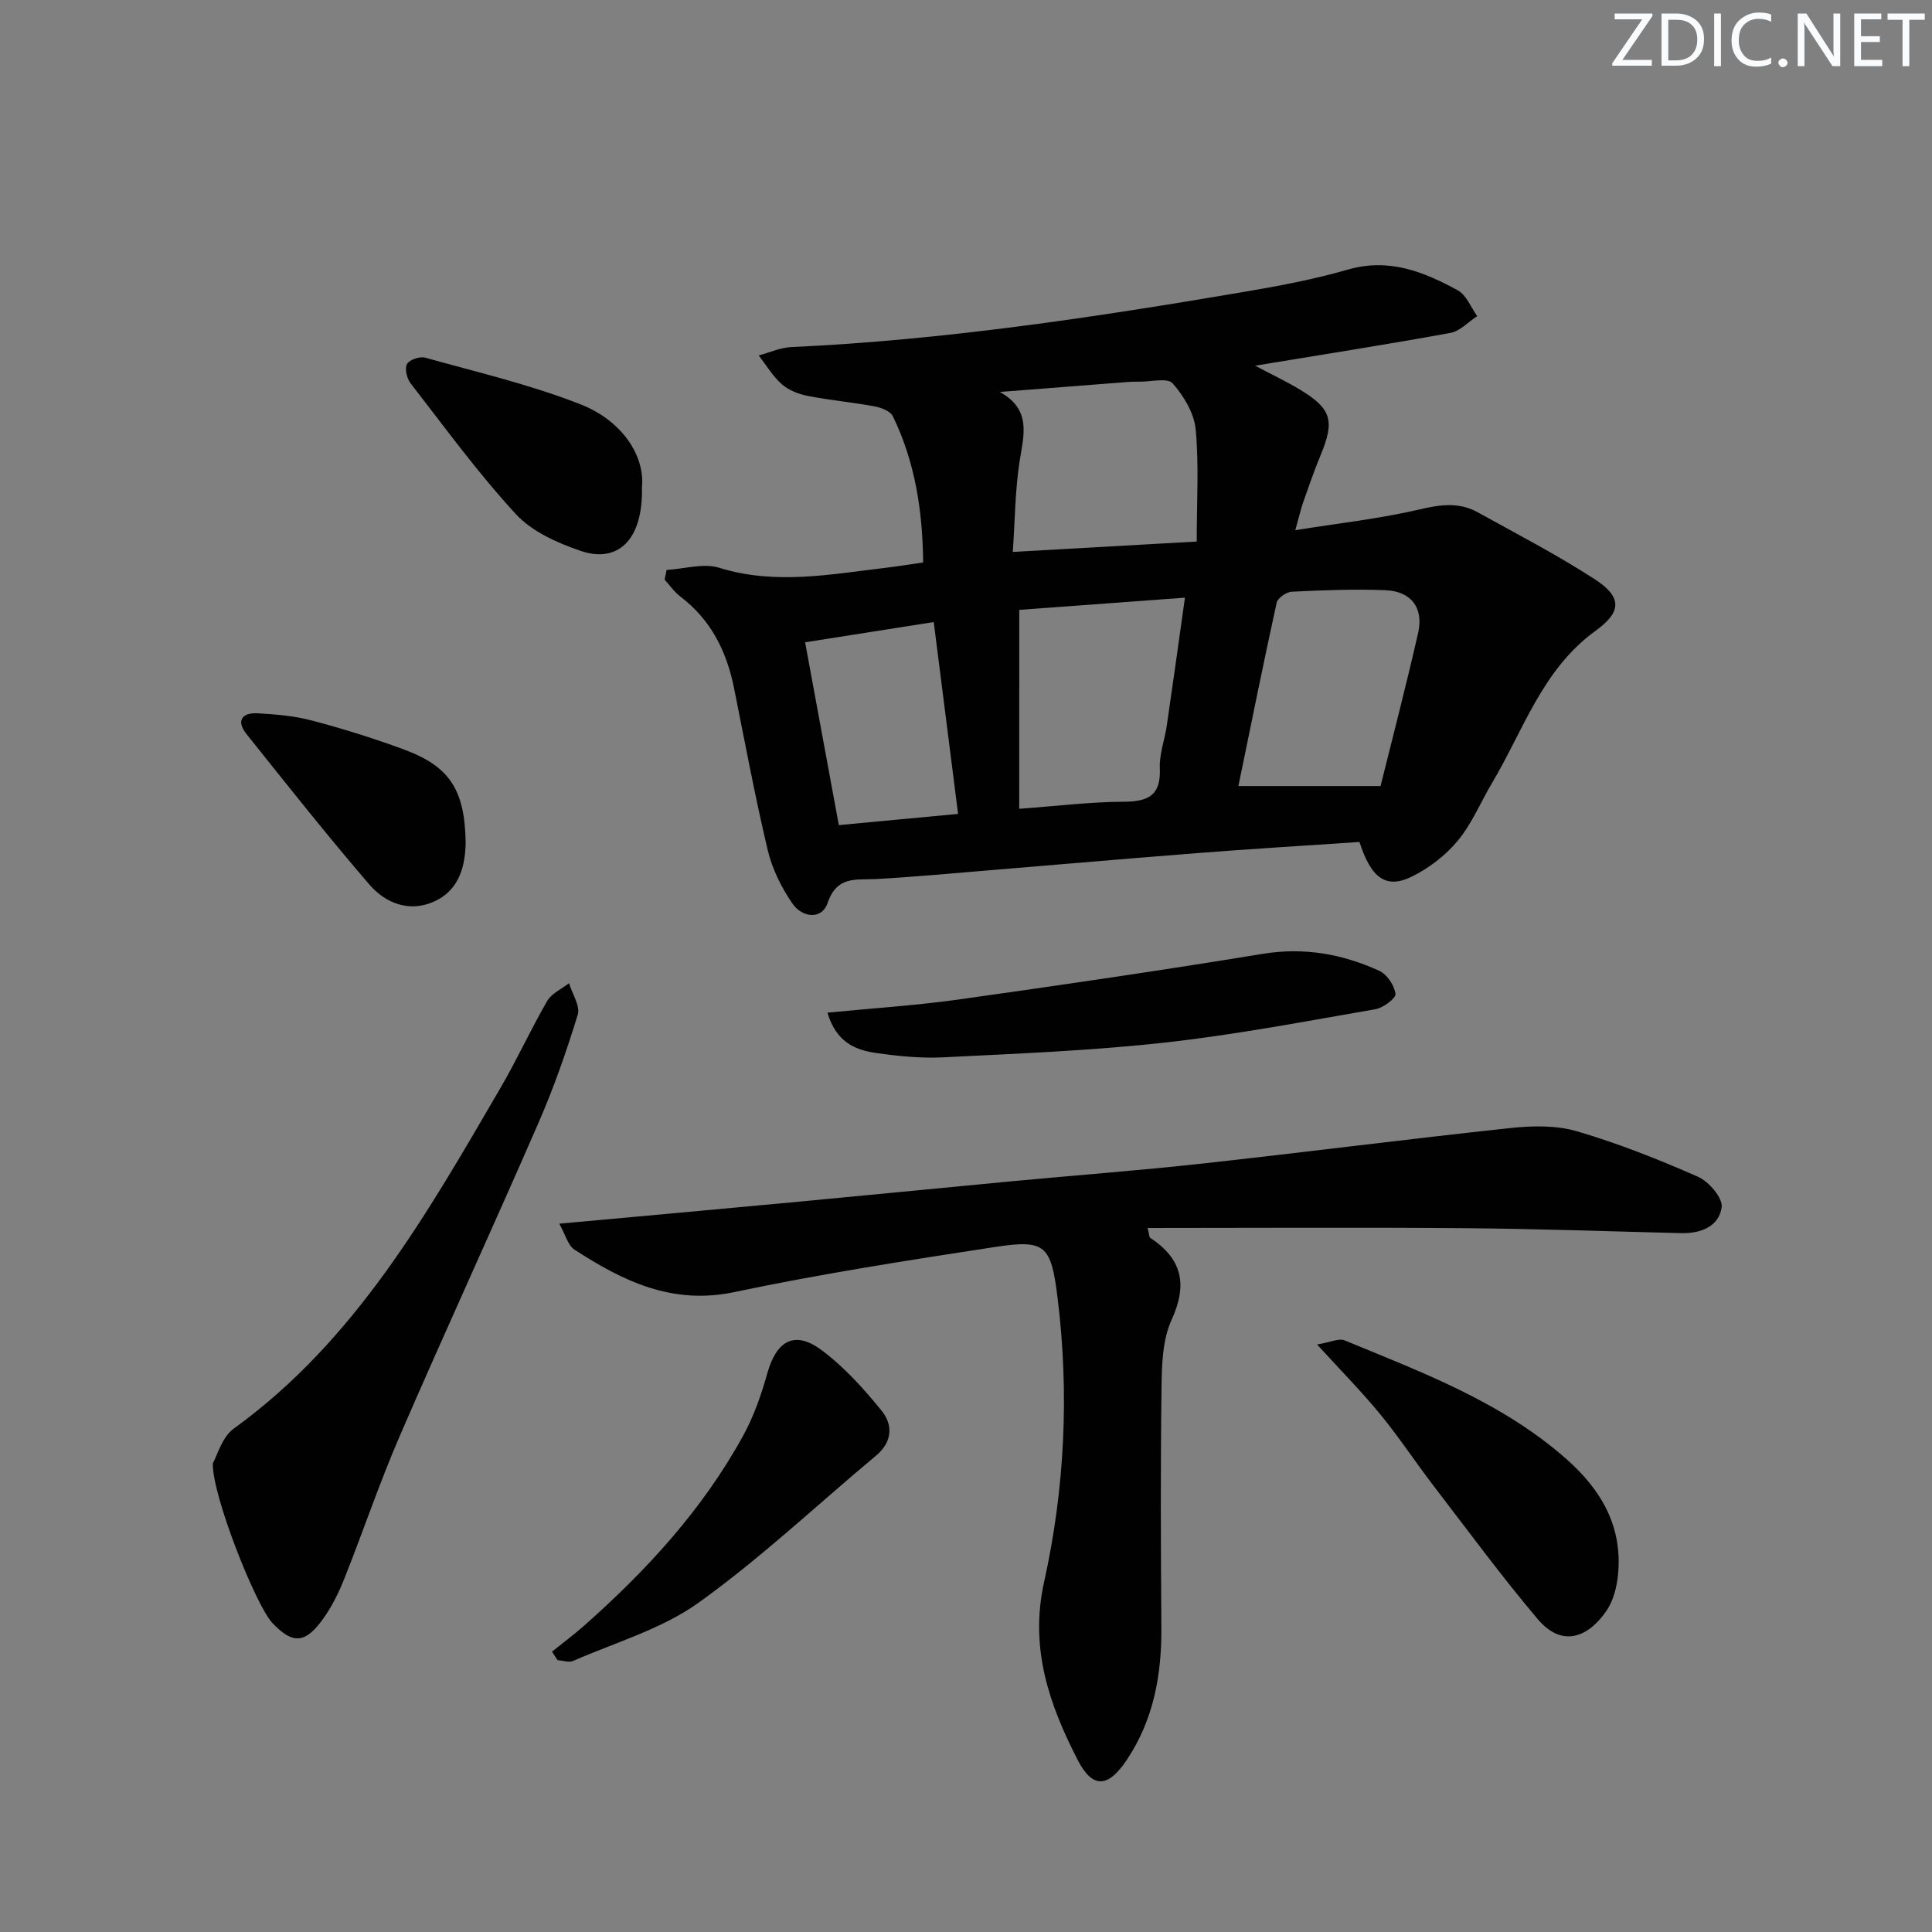 <svg enable-background="new 0 0 400 400" viewBox="0 0 400 400" xmlns="http://www.w3.org/2000/svg"><rect x="0" y="0" width="400" height="400" fill="#808080" stroke="none"/><g fill="#fafbfc"><path d="m342.2 3.2-6.3 9.2h6.1v1.2h-8.2v-.5l6.2-9.1h-5.7v-1.2h7.8v.4z"/><path d="m344 13.7v-10.9h3.1c1.6 0 3 .5 4.1 1.4 1.1 1 1.6 2.2 1.6 3.9s-.5 3-1.6 4-2.5 1.5-4.2 1.5h-3zm1.4-9.6v8.4h1.6c1.4 0 2.5-.4 3.2-1.1.8-.8 1.2-1.8 1.2-3.2s-.4-2.4-1.2-3.1-1.8-1-3.1-1z"/><path d="m356.3 2.8v10.9h-1.4v-10.9z"/><path d="m366.6 13.2c-.8.4-1.8.6-3 .6-1.6 0-2.8-.5-3.7-1.5s-1.4-2.3-1.4-3.9c0-1.7.5-3.2 1.6-4.2s2.4-1.6 4-1.6c1 0 1.9.1 2.6.4v1.5c-.8-.4-1.6-.6-2.6-.6-1.2 0-2.2.4-3 1.2s-1.1 1.9-1.1 3.3c0 1.3.4 2.3 1.1 3.1s1.6 1.1 2.8 1.1c1.1 0 2-.2 2.8-.7v1.3z"/><path d="m368.2 13c0-.3.1-.5.3-.6.2-.2.4-.3.6-.3.3 0 .5.1.7.3s.3.4.3.6-.1.5-.3.6c-.2.2-.4.3-.7.3s-.5-.1-.6-.3c-.2-.2-.3-.4-.3-.6z"/><path d="m381.1 13.7h-1.7l-5.5-8.4c-.2-.2-.3-.5-.4-.7 0 .2.1.8.1 1.5v7.6h-1.4v-10.9h1.8l5.3 8.3c.3.4.4.6.4.8 0-.3-.1-.8-.1-1.6v-7.5h1.4v10.9z"/><path d="m389.7 13.7h-5.8v-10.9h5.6v1.2h-4.2v3.5h3.9v1.2h-3.9v3.7h4.4z"/><path d="m398.4 4.1h-3.1v9.6h-1.4v-9.6h-3.1v-1.3h7.7v1.3z"/></g><path d="m138.02 118c3.65-.21 7.62-1.46 10.88-.45 11.61 3.6 23.02 1.36 34.51 0 2.45-.29 4.89-.69 7.72-1.1-.11-10.57-1.64-20.76-6.28-30.28-.52-1.07-2.44-1.79-3.82-2.04-4.55-.85-9.19-1.26-13.74-2.15-1.9-.37-3.97-1.15-5.39-2.4-1.9-1.66-3.24-3.96-4.82-5.99 2.25-.6 4.48-1.63 6.75-1.73 31.58-1.45 62.76-6.16 93.86-11.45 7.19-1.22 14.4-2.58 21.39-4.6 8.48-2.45 15.72.45 22.75 4.31 1.78.97 2.7 3.51 4.01 5.33-1.85 1.2-3.56 3.12-5.57 3.48-13.19 2.41-26.45 4.48-40.41 6.78 3.33 1.77 6.37 3.21 9.25 4.94 6.57 3.95 7.27 6.45 4.33 13.53-1.33 3.21-2.47 6.5-3.62 9.78-.49 1.39-.81 2.85-1.64 5.81 9.17-1.47 17.63-2.4 25.86-4.33 4.26-1 8.09-1.49 11.9.62 8.12 4.5 16.38 8.78 24.16 13.81 5.73 3.7 5.75 6.75.22 10.75-10.99 7.96-14.9 20.54-21.38 31.44-2.38 4-4.18 8.45-7.11 11.98-2.55 3.08-6.03 5.76-9.63 7.5-5.28 2.55-8.35.21-10.74-7.22-11.18.76-22.43 1.43-33.65 2.31-18.04 1.42-36.07 3-54.11 4.49-4.14.34-8.28.66-12.42.88-4.01.21-8.01-.71-9.92 4.92-1.24 3.65-5.32 3-7.26.2-2.3-3.32-4.22-7.2-5.15-11.11-2.65-11.13-4.73-22.4-6.99-33.62-1.53-7.58-4.79-14.08-11.09-18.87-1.26-.95-2.19-2.33-3.27-3.51.15-.65.28-1.33.42-2.01zm73 49.45c8.11-.59 14.87-1.44 21.63-1.46 5.09-.02 7.74-1.31 7.48-6.95-.13-2.9 1.01-5.85 1.44-8.8 1.26-8.6 2.45-17.2 3.76-26.5-12.17.9-23.5 1.73-34.3 2.53-.01 13.93-.01 27.29-.01 41.18zm36.75-55.33c0-8.38.48-15.86-.22-23.23-.32-3.35-2.47-6.93-4.78-9.53-1.07-1.2-4.5-.31-6.86-.34-.83-.01-1.67.01-2.49.07-8.8.68-17.6 1.37-26.41 2.06 6.6 3.68 4.94 8.92 4.09 14.35-.93 5.96-.95 12.05-1.41 18.77 13.26-.74 25.45-1.44 38.08-2.15zm38.06 50.62c2.53-10.22 5.34-20.93 7.78-31.72 1.17-5.17-1.44-8.6-6.75-8.82-6.46-.27-12.96 0-19.43.31-1.11.05-2.89 1.3-3.11 2.27-2.76 12.56-5.29 25.17-7.92 37.96zm-112.16 8.09c8.52-.8 16.4-1.54 24.69-2.32-1.69-13.36-3.34-26.3-5.04-39.72-9.1 1.43-17.67 2.78-26.63 4.19 2.39 12.97 4.64 25.16 6.98 37.85z" fill="#010102"/><path d="m115.79 253.35c17.11-1.57 32.65-2.96 48.19-4.42 15.06-1.41 30.11-2.91 45.17-4.33 13.23-1.25 26.49-2.24 39.7-3.69 21.3-2.34 42.55-5.08 63.85-7.36 4.55-.49 9.49-.59 13.79.67 8.55 2.51 16.91 5.82 25.07 9.42 2.25.99 5.16 4.41 4.89 6.32-.55 3.97-4.33 5.45-8.41 5.35-14.97-.37-29.95-.91-44.92-1.03-21.74-.18-43.49-.04-65.52-.04.37 1.48.34 1.91.53 2.03 6.59 4.34 7.81 9.6 4.44 16.98-1.91 4.18-2.03 9.4-2.09 14.16-.22 16.49-.15 32.98-.03 49.47.07 9.84-1.58 19.13-7.16 27.49-3.83 5.74-7.05 6.08-10.19-.03-5.88-11.46-9.96-23.11-6.94-36.76 4.3-19.39 5.25-39.21 2.78-59.03-1.35-10.8-2.54-11.96-12.98-10.37-18.03 2.76-36.08 5.57-53.91 9.33-12.88 2.72-23.07-2.27-33.1-8.78-1.36-.87-1.86-3.07-3.16-5.38z" fill="#010102"/><path d="m44.06 302.97c.88-1.52 1.86-5.4 4.36-7.21 25.21-18.24 40.04-44.52 55.21-70.54 3.43-5.88 6.26-12.11 9.67-17.99.91-1.57 2.97-2.47 4.51-3.67.66 2.2 2.36 4.71 1.8 6.54-2.33 7.61-4.98 15.17-8.16 22.46-9.41 21.62-19.29 43.05-28.66 64.69-4.22 9.74-7.61 19.83-11.54 29.69-1.16 2.91-2.61 5.81-4.44 8.34-3.67 5.07-6.26 5.13-10.41.75-3.45-3.65-12.51-26.48-12.34-33.06z" fill="#010102"/><path d="m272.68 278.36c2.84-.47 4.53-1.33 5.68-.86 16.1 6.65 32.51 12.74 45.89 24.53 7.27 6.4 11.73 14.03 10.74 24-.25 2.55-.95 5.35-2.36 7.42-3.5 5.18-8.98 8.05-14.32 1.71-7.49-8.88-14.39-18.26-21.47-27.49-3.74-4.88-7.13-10.04-11.03-14.8-3.77-4.62-7.97-8.86-13.13-14.51z" fill="#010102"/><path d="m171.31 209.66c9.68-.95 18.45-1.5 27.13-2.72 21.01-2.95 42.01-6.02 62.94-9.45 8.59-1.41 16.55.01 24.21 3.52 1.59.73 3.11 3.02 3.33 4.76.11.91-2.54 2.9-4.16 3.18-14.55 2.51-29.09 5.31-43.75 6.92-15.18 1.68-30.49 2.27-45.76 3.04-4.62.23-9.32-.25-13.91-.91-4.3-.61-8.22-2.25-10.03-8.34z" fill="#010102"/><path d="m114.29 341.95c2.16-1.74 4.39-3.39 6.47-5.22 13.04-11.5 24.71-24.19 33.12-39.52 2.2-4.01 3.75-8.48 4.99-12.9 1.9-6.75 5.64-8.91 11.16-4.83 4.71 3.49 8.79 8.02 12.51 12.61 2.35 2.89 2.24 6.44-1.14 9.26-12.23 10.21-23.87 21.23-36.78 30.48-7.62 5.46-17.19 8.2-25.94 12.04-.89.39-2.15-.08-3.25-.15-.38-.59-.76-1.18-1.14-1.77z" fill="#010102"/><path d="m132.91 100.89c.24 11.16-5.17 15.71-12.64 13.18-4.84-1.64-10.11-3.99-13.46-7.62-7.85-8.51-14.7-17.94-21.81-27.1-.77-1-1.25-3.05-.73-3.99.49-.89 2.65-1.62 3.76-1.31 10.79 3.02 21.79 5.58 32.18 9.67 8.7 3.42 13.34 10.74 12.7 17.17z" fill="#010102"/><path d="m96.41 174.54c-.11 4.34-1.05 9.56-6.4 12.05-5.14 2.4-10.15.48-13.55-3.47-8.74-10.15-17.06-20.68-25.43-31.15-2.2-2.75-.91-4.47 2.31-4.29 3.79.21 7.65.54 11.29 1.51 6.39 1.69 12.73 3.67 18.94 5.96 9.5 3.5 12.69 8.32 12.84 19.39z" fill="#010102"/></svg>
